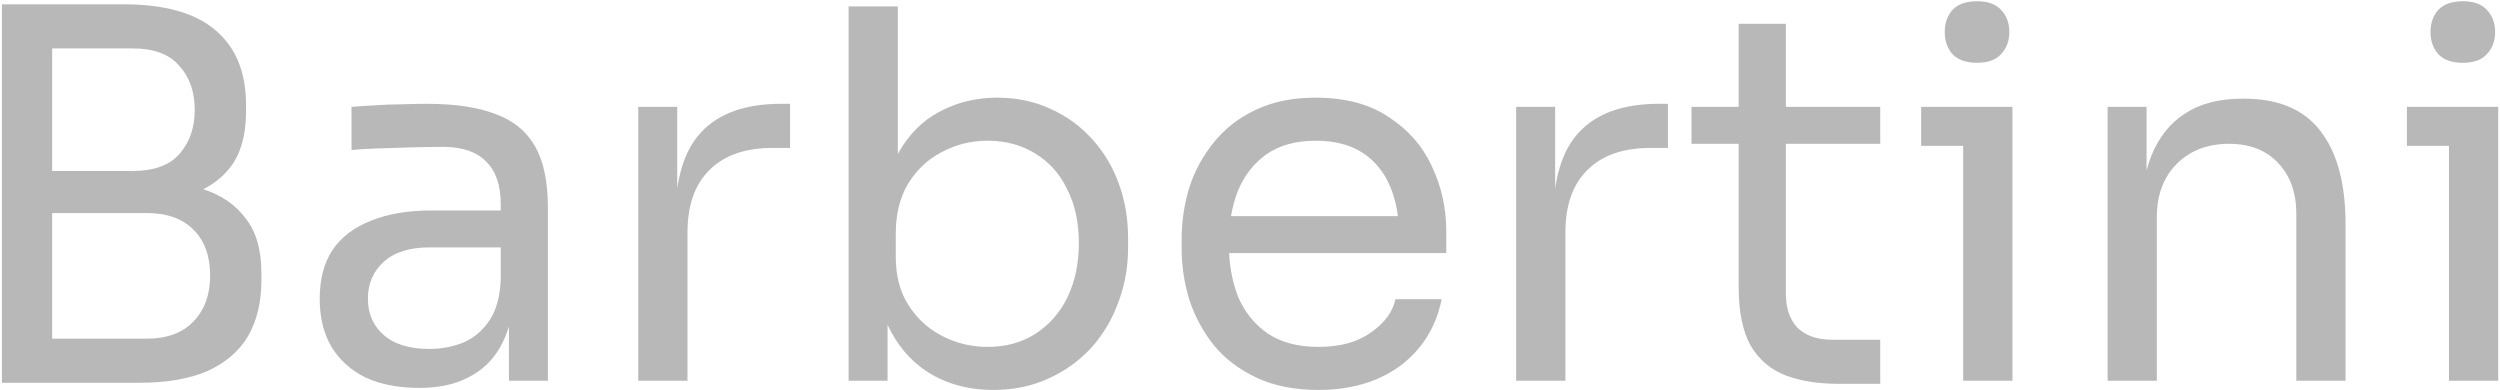 <svg width="1287" height="201" viewBox="0 0 1287 201" fill="none" xmlns="http://www.w3.org/2000/svg">
<path d="M21.576 197.056V174.352H75.432C85.816 174.352 93.824 171.448 99.456 165.64C105.264 159.656 108.168 151.736 108.168 141.88C108.168 131.848 105.352 124.016 99.72 118.384C94.088 112.576 85.992 109.672 75.432 109.672H21.576V92.776H71.736C84.056 92.776 94.88 94.272 104.208 97.264C113.712 100.256 121.104 105.272 126.384 112.312C131.84 119.176 134.568 128.592 134.568 140.56V144.256C134.568 155.52 132.28 165.112 127.704 173.032C123.128 180.776 116.176 186.76 106.848 190.984C97.52 195.032 85.816 197.056 71.736 197.056H21.576ZM0.984 197.056V2.224H26.856V197.056H0.984ZM21.576 104.92V88.024H68.304C79.216 88.024 87.224 85.12 92.328 79.312C97.608 73.328 100.248 65.76 100.248 56.608C100.248 47.28 97.608 39.712 92.328 33.904C87.224 27.92 79.216 24.928 68.304 24.928H21.576V2.224H63.816C84.936 2.224 100.688 6.712 111.072 15.688C121.456 24.488 126.648 37.248 126.648 53.968V57.664C126.648 69.456 124.008 78.872 118.728 85.912C113.448 92.776 106.056 97.704 96.552 100.696C87.224 103.512 76.312 104.92 63.816 104.92H21.576ZM261.998 196V153.76H257.774V104.92C257.774 95.24 255.222 87.936 250.118 83.008C245.19 78.08 237.886 75.616 228.206 75.616C222.75 75.616 217.118 75.704 211.31 75.88C205.502 76.056 199.958 76.232 194.678 76.408C189.398 76.584 184.822 76.848 180.95 77.2V55.024C184.822 54.672 188.87 54.408 193.094 54.232C197.494 53.88 201.982 53.704 206.558 53.704C211.134 53.528 215.534 53.44 219.758 53.44C234.19 53.44 245.982 55.2 255.134 58.72C264.286 62.064 271.062 67.608 275.462 75.352C279.862 83.096 282.062 93.568 282.062 106.768V196H261.998ZM215.798 199.696C205.238 199.696 196.086 197.936 188.342 194.416C180.774 190.72 174.878 185.44 170.654 178.576C166.606 171.712 164.582 163.44 164.582 153.76C164.582 143.728 166.782 135.368 171.182 128.68C175.758 121.992 182.358 116.976 190.982 113.632C199.606 110.112 209.99 108.352 222.133 108.352H260.414V127.36H221.078C210.87 127.36 203.038 129.824 197.582 134.752C192.126 139.68 189.398 146.016 189.398 153.76C189.398 161.504 192.126 167.752 197.582 172.504C203.038 177.256 210.87 179.632 221.078 179.632C227.062 179.632 232.782 178.576 238.238 176.464C243.694 174.176 248.182 170.48 251.702 165.376C255.398 160.096 257.422 152.88 257.774 143.728L264.638 153.76C263.758 163.792 261.294 172.24 257.246 179.104C253.374 185.792 247.918 190.896 240.878 194.416C234.014 197.936 225.654 199.696 215.798 199.696ZM328.577 196V55.024H348.641V113.104H347.585C347.585 92.512 352.073 77.464 361.049 67.96C370.201 58.28 383.841 53.44 401.969 53.44H406.721V76.144H397.745C383.665 76.144 372.841 79.928 365.273 87.496C357.705 94.888 353.921 105.624 353.921 119.704V196H328.577ZM511.306 200.752C499.69 200.752 489.306 198.2 480.154 193.096C471.178 187.992 464.05 180.6 458.77 170.92C453.49 161.064 450.586 149.272 450.058 135.544H456.922V196H436.858V3.28H462.202V97L453.226 116.272C453.93 100.96 457.01 88.464 462.466 78.784C467.922 69.104 475.05 61.976 483.85 57.4C492.826 52.648 502.682 50.272 513.418 50.272C523.45 50.272 532.602 52.208 540.874 56.08C549.146 59.776 556.274 64.968 562.258 71.656C568.242 78.168 572.818 85.824 575.986 94.624C579.154 103.248 580.738 112.576 580.738 122.608V127.36C580.738 137.392 579.066 146.808 575.722 155.608C572.554 164.408 567.89 172.24 561.73 179.104C555.57 185.792 548.178 191.072 539.554 194.944C531.106 198.816 521.69 200.752 511.306 200.752ZM508.402 178.576C517.906 178.576 526.178 176.288 533.218 171.712C540.258 167.136 545.714 160.888 549.586 152.968C553.458 144.872 555.394 135.544 555.394 124.984C555.394 114.424 553.37 105.184 549.322 97.264C545.45 89.344 539.994 83.272 532.954 79.048C525.914 74.648 517.73 72.448 508.402 72.448C499.954 72.448 492.122 74.384 484.906 78.256C477.69 81.952 471.882 87.408 467.482 94.624C463.258 101.664 461.146 110.2 461.146 120.232V132.376C461.146 142.056 463.346 150.328 467.746 157.192C472.146 164.056 477.954 169.336 485.17 173.032C492.386 176.728 500.13 178.576 508.402 178.576ZM678.802 200.752C666.482 200.752 655.834 198.64 646.858 194.416C637.882 190.192 630.578 184.648 624.946 177.784C619.314 170.744 615.09 162.912 612.274 154.288C609.634 145.664 608.314 136.864 608.314 127.888V123.136C608.314 113.984 609.634 105.096 612.274 96.472C615.09 87.848 619.314 80.104 624.946 73.24C630.578 66.2 637.706 60.656 646.33 56.608C655.13 52.384 665.426 50.272 677.218 50.272C692.53 50.272 705.114 53.616 714.97 60.304C725.002 66.816 732.394 75.264 737.146 85.648C742.074 96.032 744.538 107.12 744.538 118.912V130.264H619.402V111.256H726.058L720.25 121.552C720.25 111.52 718.666 102.896 715.498 95.68C712.33 88.288 707.578 82.568 701.242 78.52C694.906 74.472 686.898 72.448 677.218 72.448C667.186 72.448 658.826 74.736 652.138 79.312C645.626 83.888 640.698 90.136 637.354 98.056C634.186 105.976 632.602 115.128 632.602 125.512C632.602 135.544 634.186 144.608 637.354 152.704C640.698 160.624 645.802 166.96 652.666 171.712C659.53 176.288 668.242 178.576 678.802 178.576C689.89 178.576 698.866 176.112 705.73 171.184C712.77 166.256 716.994 160.536 718.402 154.024H742.162C740.226 163.704 736.354 172.064 730.546 179.104C724.738 186.144 717.434 191.512 708.634 195.208C699.834 198.904 689.89 200.752 678.802 200.752ZM780.522 196V55.024H800.586V113.104H799.53C799.53 92.512 804.018 77.464 812.994 67.96C822.146 58.28 835.786 53.44 853.914 53.44H858.666V76.144H849.69C835.61 76.144 824.786 79.928 817.218 87.496C809.65 94.888 805.866 105.624 805.866 119.704V196H780.522ZM946.294 197.584C935.734 197.584 926.582 196.088 918.838 193.096C911.27 190.104 905.374 185 901.15 177.784C897.102 170.392 895.078 160.448 895.078 147.952V12.256H919.366V151.12C919.366 158.688 921.39 164.584 925.438 168.808C929.662 172.856 935.558 174.88 943.126 174.88H967.942V197.584H946.294ZM870.79 74.032V55.024H967.942V74.032H870.79ZM1010.65 196V55.024H1036V196H1010.65ZM989.004 75.088V55.024H1036V75.088H989.004ZM1017.78 32.32C1012.15 32.32 1007.92 30.824 1005.11 27.832C1002.47 24.84 1001.15 21.056 1001.15 16.48C1001.15 11.904 1002.47 8.12 1005.11 5.128C1007.92 2.136 1012.15 0.64 1017.78 0.64C1023.41 0.64 1027.55 2.136 1030.19 5.128C1033 8.12 1034.41 11.904 1034.41 16.48C1034.41 21.056 1033 24.84 1030.19 27.832C1027.55 30.824 1023.41 32.32 1017.78 32.32ZM1085 196V55.024H1105.06V115.48H1101.89C1101.89 101.576 1103.74 89.872 1107.44 80.368C1111.31 70.688 1117.12 63.384 1124.86 58.456C1132.61 53.352 1142.37 50.8 1154.17 50.8H1155.22C1173 50.8 1186.11 56.344 1194.56 67.432C1203.18 78.52 1207.49 94.536 1207.49 115.48V196H1182.15V110.2C1182.15 99.288 1179.07 90.576 1172.91 84.064C1166.75 77.376 1158.3 74.032 1147.57 74.032C1136.48 74.032 1127.5 77.464 1120.64 84.328C1113.77 91.192 1110.34 100.344 1110.34 111.784V196H1085ZM1260.73 196V55.024H1286.07V196H1260.73ZM1239.08 75.088V55.024H1286.07V75.088H1239.08ZM1267.86 32.32C1262.23 32.32 1258 30.824 1255.19 27.832C1252.55 24.84 1251.23 21.056 1251.23 16.48C1251.23 11.904 1252.55 8.12 1255.19 5.128C1258 2.136 1262.23 0.64 1267.86 0.64C1273.49 0.64 1277.63 2.136 1280.27 5.128C1283.08 8.12 1284.49 11.904 1284.49 16.48C1284.49 21.056 1283.08 24.84 1280.27 27.832C1277.63 30.824 1273.49 32.32 1267.86 32.32Z" fill="#515151" fill-opacity="0.41"/>
</svg>
